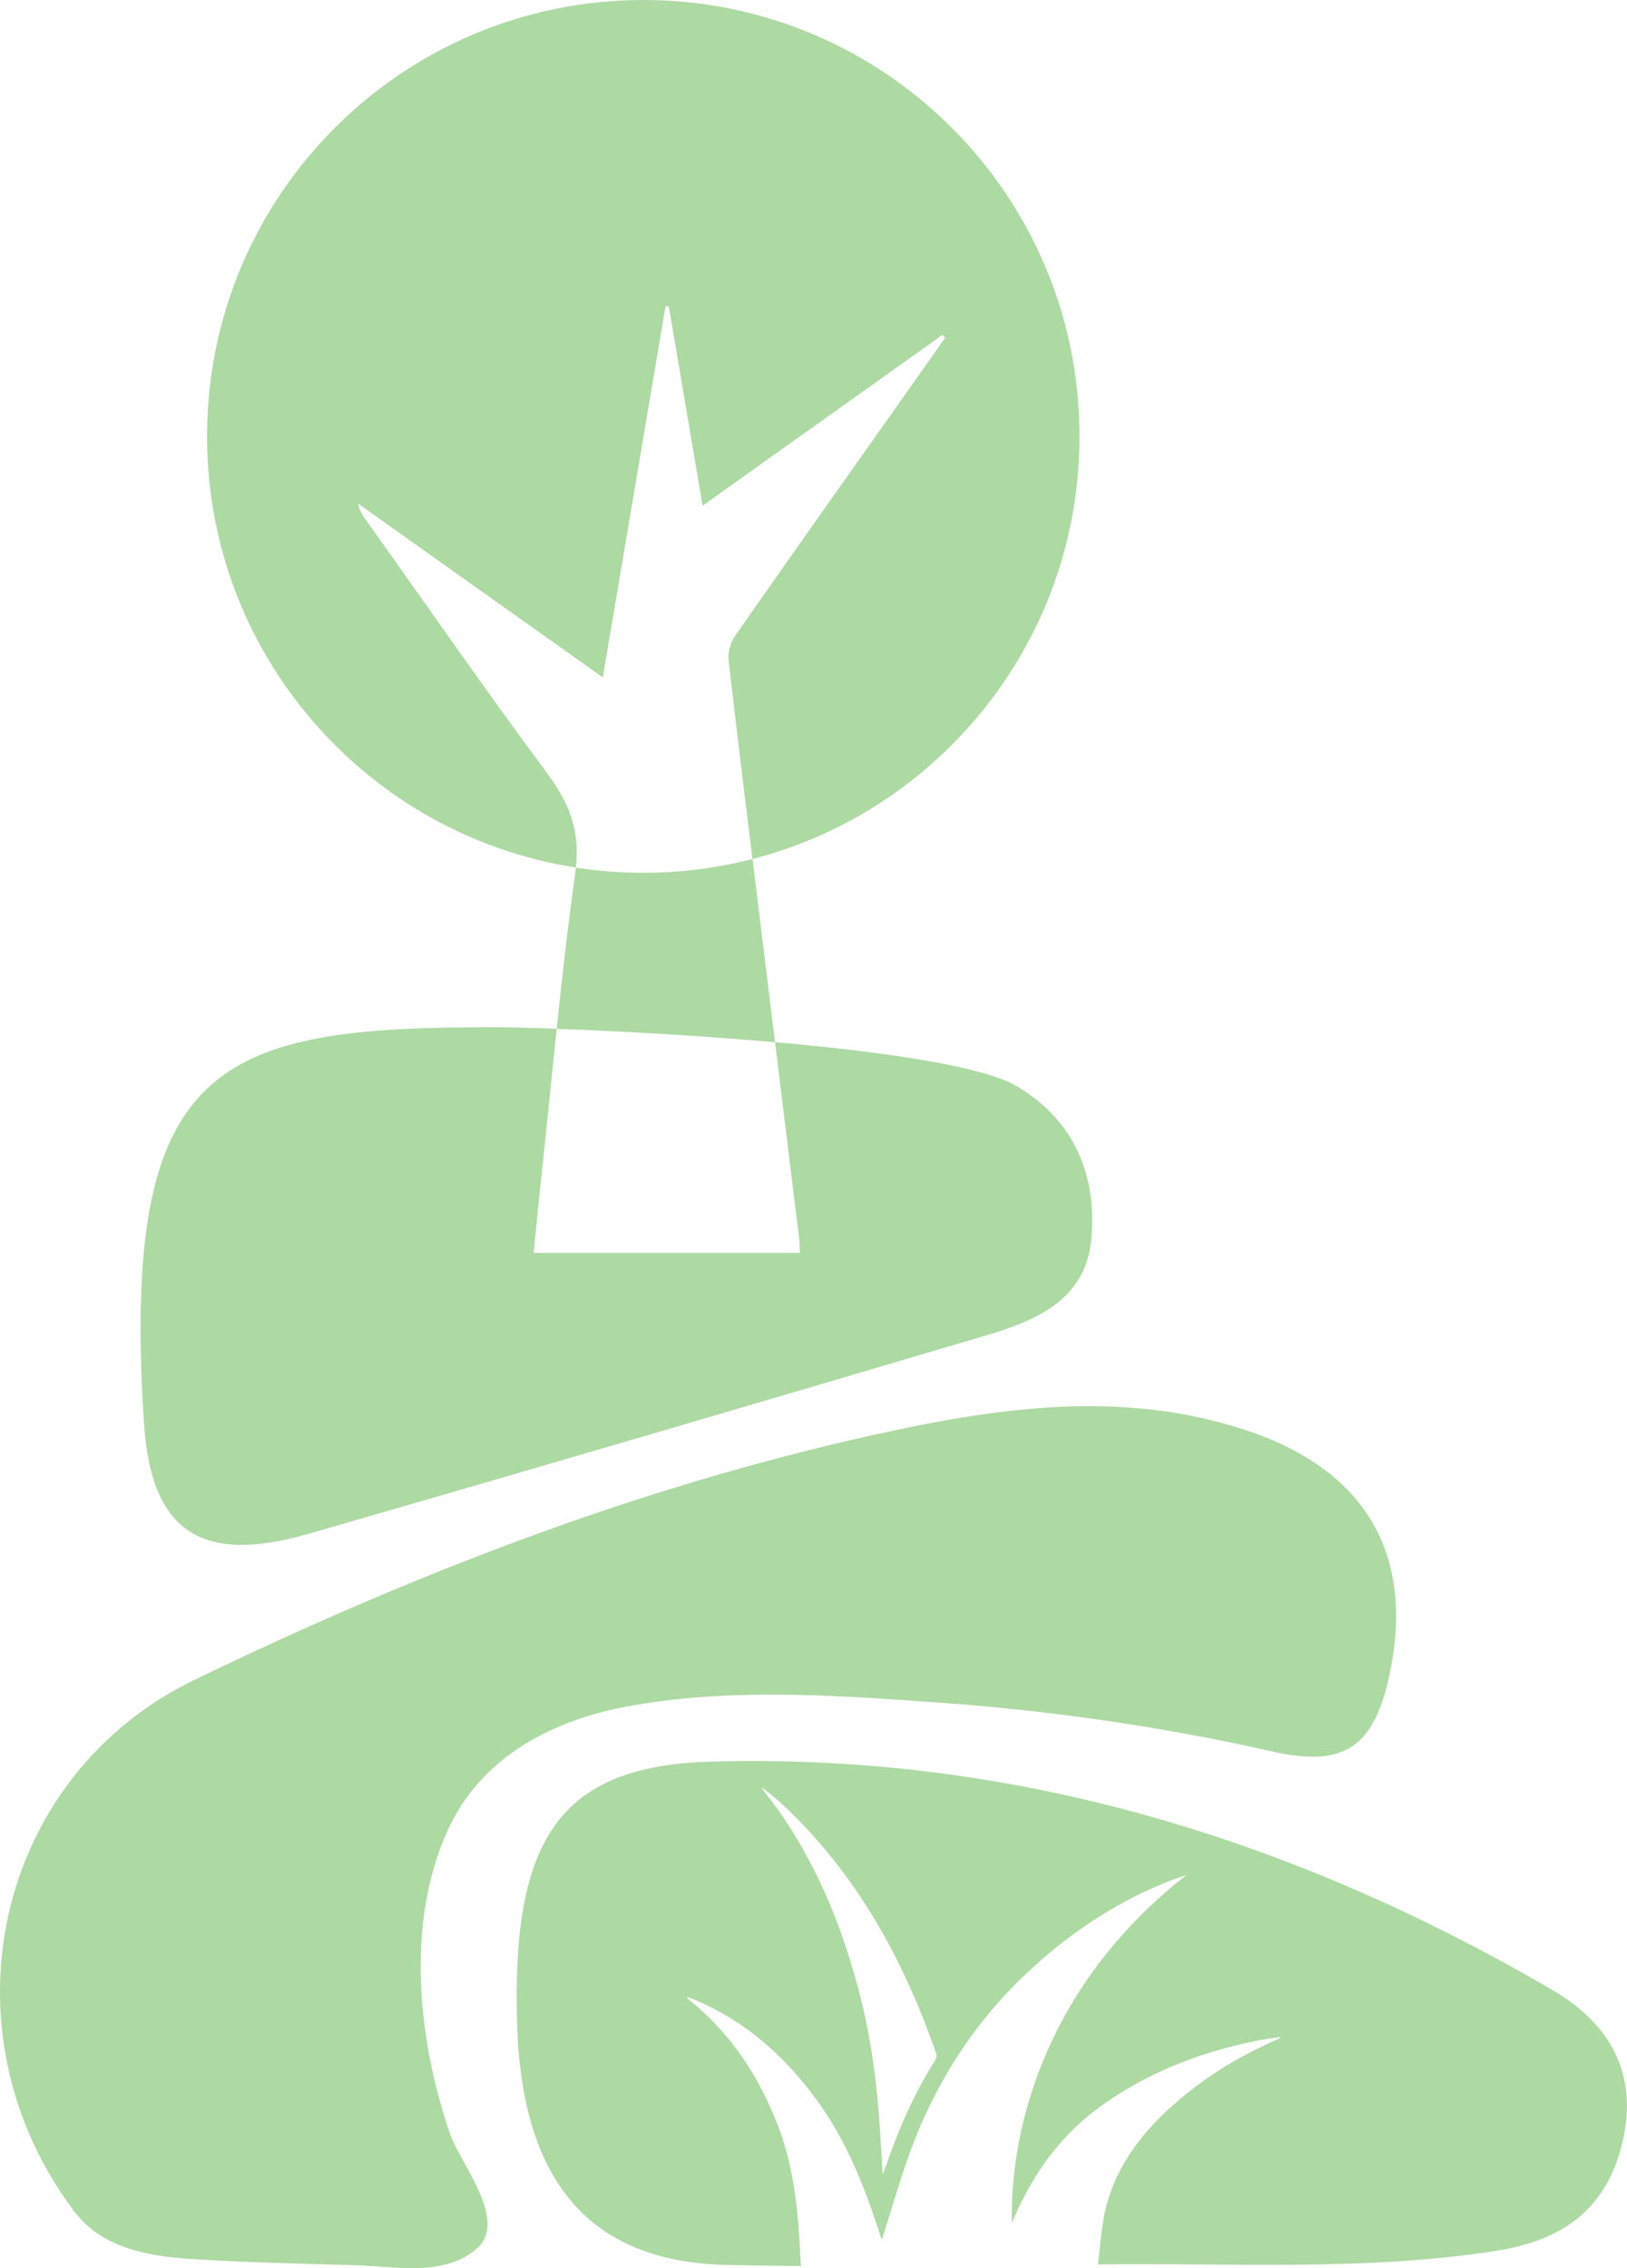 <?xml version="1.0" encoding="UTF-8"?>
<svg id="Layer_2" data-name="Layer 2" xmlns="http://www.w3.org/2000/svg" viewBox="0 0 285.46 397.85">
  <defs>
    <style>
      .cls-1 {
        mix-blend-mode: multiply;
      }

      .cls-1, .cls-2 {
        fill: #41a62a;
        stroke-width: 0px;
      }

      .cls-3 {
        isolation: isolate;
        opacity: .43;
      }
    </style>
  </defs>
  <g id="Layer_3" data-name="Layer 3">
    <g class="cls-3">
      <path class="cls-1" d="m96.09,135.75c-10.9-14.67-21.31-29.71-31.92-44.61-.57-.8-1.12-1.62-1.36-2.82,14.16,10.05,28.32,20.1,42.95,30.5,3.72-21.97,7.37-43.54,11.01-65.1.19,0,.38,0,.57-.01,1.95,11.5,3.9,23,5.93,34.99,14.24-10.14,28.16-20.05,42.08-29.96.16.16.31.31.47.47-.58.85-1.15,1.7-1.75,2.54-11.7,16.55-23.42,33.08-35.04,49.69-.83,1.19-1.36,2.98-1.2,4.4,1.35,11.62,2.76,23.23,4.18,34.84,33-8.5,57.39-38.47,57.39-74.12C189.42,34.27,155.15,0,112.88,0S36.33,34.27,36.33,76.54c0,38.25,28.06,69.94,64.71,75.63.74-6.51-1.16-11.29-4.96-16.42Z"/>
      <path class="cls-2" d="m110.11,299.31c18.1-3.36,37.34-1.92,55.61-.59,19.37,1.41,38.63,4.25,57.58,8.51,11.75,2.64,17.34-.16,20.2-12.22,5.04-21.23-3.01-36.89-24.82-44.12-21.92-7.27-43.89-3.99-65.68.86-41.42,9.22-80.75,24.48-118.82,42.87-35.15,16.98-44.93,61.7-21.16,93.26,4.89,6.49,13,7.87,20.58,8.36,9.28.6,18.55.79,27.83,1.07.39.01.78.02,1.16.03,6.9.21,15.48,2.07,21.17-3.03,5.42-4.86-3.08-14.99-4.78-19.95-5.68-16.57-7.86-37.04-.39-53.4,5.83-12.76,18.22-19.19,31.51-21.66Z"/>
      <path class="cls-2" d="m272.5,349.13c-45.67-26.67-94.8-41.69-147.93-40.13-26.54.78-34.89,13.79-33.83,46.38.9,27.39,12.85,41.36,36.7,41.9,4.36.1,8.72.15,13.08.19-.17-2.94-.29-5.88-.58-8.81-.55-5.59-1.56-11.1-3.65-16.35-3.39-8.52-8.32-15.93-15.57-21.68-.06-.05-.08-.14-.21-.37.49.18.85.29,1.19.43,9.57,4,16.86,10.71,22.64,19.15,4.38,6.4,7.23,13.53,9.65,20.85.21.65.44,1.29.73,2.18.13-.41.19-.58.24-.75,1.47-4.64,2.81-9.32,4.44-13.9,4.57-12.77,11.68-23.89,21.75-33.06,7.27-6.62,15.37-11.93,24.59-15.44.79-.3,1.61-.55,2.41-.83-24.01,18.78-30.97,43.48-30.62,60.99.19-.43.34-.73.48-1.04,3.44-7.96,8.41-14.69,15.57-19.73,7.99-5.63,16.88-9.07,26.39-11.05.78-.16,1.57-.29,2.36-.42.79-.13,1.58-.24,2.37-.35-.17.25-.37.34-.57.42-7.29,3.17-13.93,7.35-19.71,12.82-5.59,5.29-9.65,11.46-10.89,19.2-.4,2.45-.61,4.94-.87,7.46,23.19-.31,46.44,1.22,69.58-2.34,12-1.84,19.6-7.36,22.4-18.98,2.87-11.89-2.03-20.83-12.15-26.74Zm-108.35,12.13c-3.87,6.09-6.68,12.67-9,19.48-.06.18-.17.34-.3.58-.15-2.61-.28-5.1-.44-7.59-.51-7.97-1.51-15.87-3.49-23.63-2.88-11.28-7.12-21.98-13.7-31.65-1.1-1.62-2.35-3.15-3.52-4.73.03-.04.07-.08.1-.12,1.19.99,2.44,1.92,3.57,2.98,12.94,12.13,21.18,27.16,26.92,43.72.1.28.01.71-.15.97Z"/>
      <path class="cls-2" d="m54.19,269.02c39.55-11.4,79.04-23.01,118.52-34.69,8.81-2.61,17.72-6.16,18.75-16.87,1.08-11.24-2.98-21-13.09-26.95-6.11-3.59-23.94-6.08-42.39-7.71,1.4,11.37,2.81,22.75,4.2,34.13.11.88.12,1.76.19,2.83h-46.74c.48-4.72.92-9.34,1.42-13.95.91-8.45,1.73-16.91,2.62-25.36-4.88-.18-8.64-.27-10.66-.27-49.05-.11-65.85,6.03-61.75,69.42,1.25,19.42,10.39,24.77,28.93,19.42Z"/>
      <path class="cls-2" d="m134.54,171.08c-.84-6.8-1.67-13.61-2.51-20.41-6.12,1.58-12.54,2.42-19.15,2.42-4.02,0-7.97-.31-11.83-.91-.03.25-.05.49-.09.74-1.29,9.15-2.33,18.34-3.29,27.54,9.84.36,24.24,1.11,38.31,2.35-.48-3.91-.96-7.82-1.44-11.73Z"/>
    </g>
  </g>
</svg>